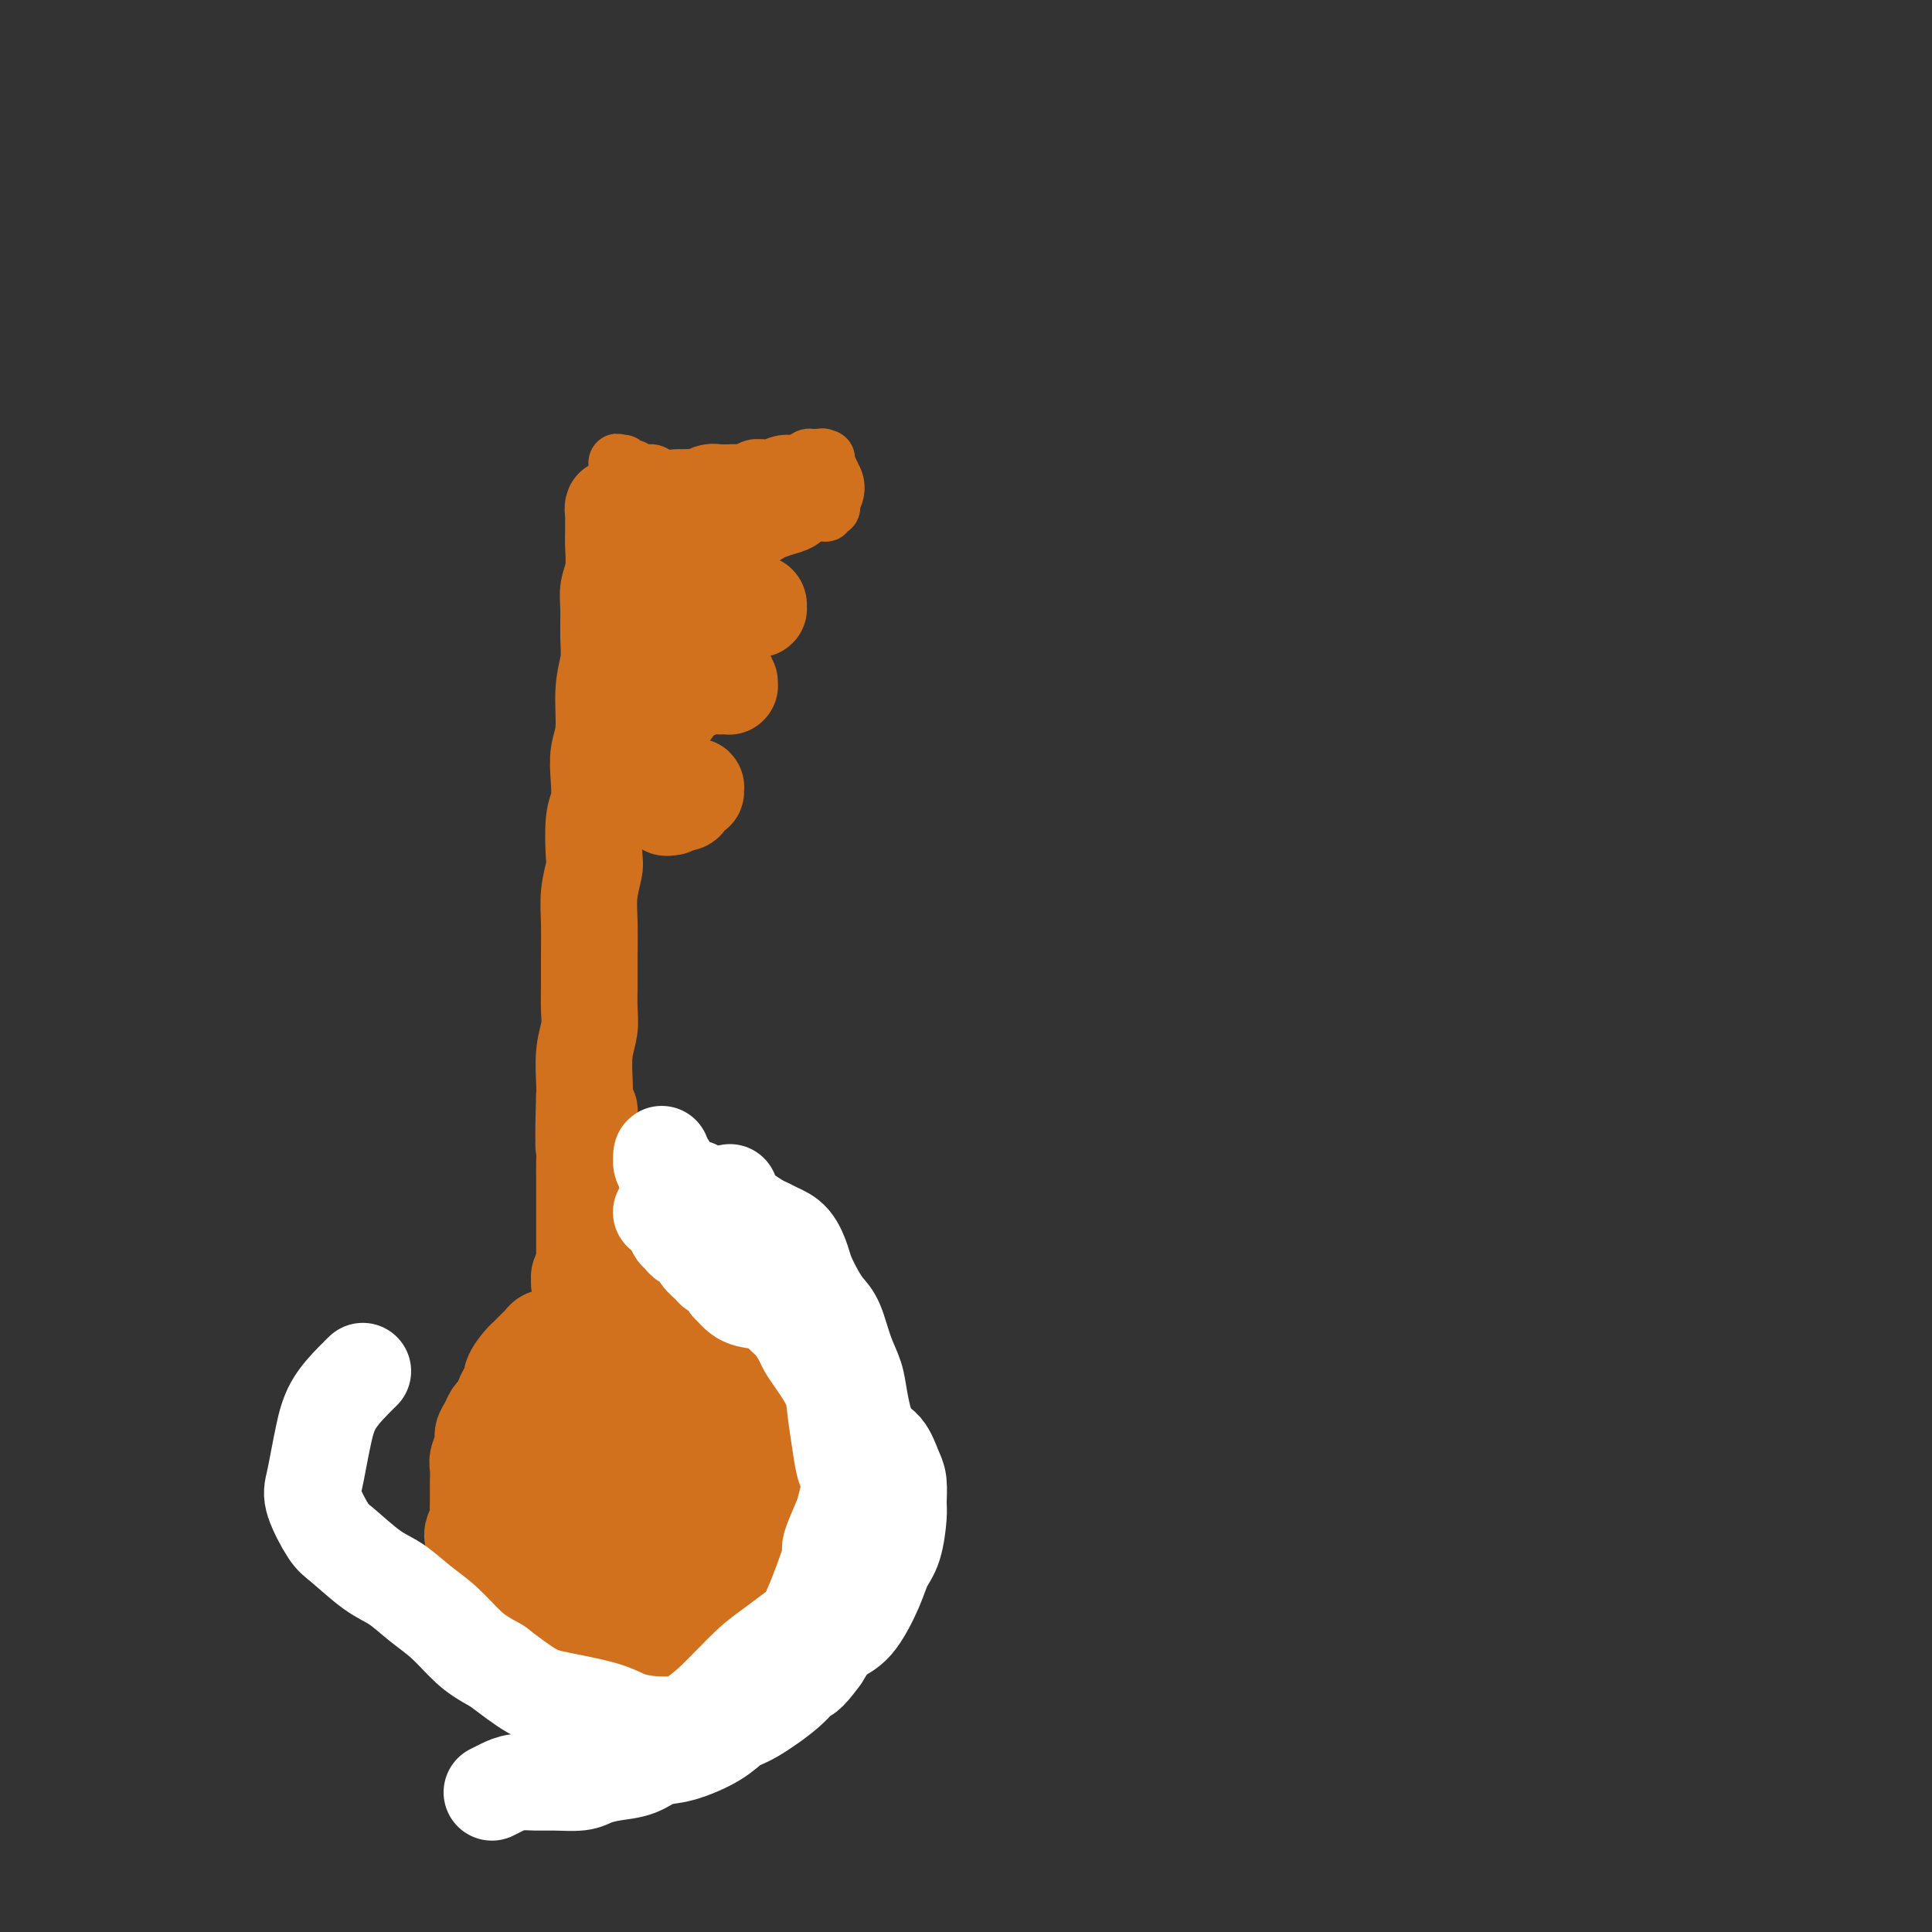 <svg viewBox='0 0 400 400' version='1.1' xmlns='http://www.w3.org/2000/svg' xmlns:xlink='http://www.w3.org/1999/xlink'><rect x="0" y="0" width="400" height="400" fill="#333333" stroke="none"/><g fill='none' stroke='#D2711D' stroke-width='20' stroke-linecap='round' stroke-linejoin='round'><path d='M128,112c-0.030,-0.133 -0.061,-0.265 0,-1c0.061,-0.735 0.212,-2.072 0,-3c-0.212,-0.928 -0.789,-1.447 -1,-2c-0.211,-0.553 -0.055,-1.142 0,-1c0.055,0.142 0.011,1.013 0,2c-0.011,0.987 0.011,2.089 0,3c-0.011,0.911 -0.056,1.632 0,3c0.056,1.368 0.212,3.383 0,5c-0.212,1.617 -0.793,2.838 -1,4c-0.207,1.162 -0.040,2.267 0,4c0.040,1.733 -0.045,4.094 0,6c0.045,1.906 0.222,3.359 0,5c-0.222,1.641 -0.843,3.472 -1,6c-0.157,2.528 0.150,5.754 0,8c-0.150,2.246 -0.759,3.512 -1,5c-0.241,1.488 -0.116,3.197 0,5c0.116,1.803 0.224,3.699 0,5c-0.224,1.301 -0.778,2.008 -1,4c-0.222,1.992 -0.112,5.269 0,7c0.112,1.731 0.226,1.914 0,3c-0.226,1.086 -0.793,3.073 -1,5c-0.207,1.927 -0.054,3.792 0,6c0.054,2.208 0.011,4.759 0,7c-0.011,2.241 0.011,4.172 0,6c-0.011,1.828 -0.055,3.553 0,5c0.055,1.447 0.211,2.615 0,4c-0.211,1.385 -0.788,2.988 -1,5c-0.212,2.012 -0.061,4.432 0,6c0.061,1.568 0.030,2.284 0,3'/><path d='M121,227c-0.641,19.575 0.756,7.513 1,4c0.244,-3.513 -0.667,1.522 -1,4c-0.333,2.478 -0.089,2.398 0,3c0.089,0.602 0.024,1.887 0,3c-0.024,1.113 -0.006,2.056 0,3c0.006,0.944 0.002,1.890 0,3c-0.002,1.110 -0.000,2.385 0,3c0.000,0.615 0.000,0.570 0,1c-0.000,0.430 0.000,1.333 0,2c-0.000,0.667 -0.000,1.096 0,2c0.000,0.904 0.001,2.283 0,3c-0.001,0.717 -0.004,0.773 0,1c0.004,0.227 0.015,0.624 0,1c-0.015,0.376 -0.058,0.729 0,1c0.058,0.271 0.215,0.458 0,1c-0.215,0.542 -0.804,1.440 -1,2c-0.196,0.560 0.000,0.784 0,1c-0.000,0.216 -0.196,0.425 0,1c0.196,0.575 0.785,1.516 1,2c0.215,0.484 0.057,0.512 0,1c-0.057,0.488 -0.014,1.437 0,2c0.014,0.563 -0.000,0.739 0,1c0.000,0.261 0.015,0.606 0,1c-0.015,0.394 -0.059,0.838 0,1c0.059,0.162 0.222,0.044 0,0c-0.222,-0.044 -0.829,-0.012 -1,0c-0.171,0.012 0.094,0.003 0,0c-0.094,-0.003 -0.547,-0.002 -1,0'/><path d='M119,274c-0.550,7.494 -0.926,2.730 -1,1c-0.074,-1.730 0.153,-0.425 0,0c-0.153,0.425 -0.685,-0.031 -1,0c-0.315,0.031 -0.413,0.547 -1,1c-0.587,0.453 -1.663,0.842 -2,1c-0.337,0.158 0.064,0.084 0,0c-0.064,-0.084 -0.595,-0.177 -1,0c-0.405,0.177 -0.685,0.623 -1,1c-0.315,0.377 -0.667,0.685 -1,1c-0.333,0.315 -0.649,0.638 -1,1c-0.351,0.362 -0.738,0.765 -1,1c-0.262,0.235 -0.399,0.303 -1,1c-0.601,0.697 -1.667,2.022 -2,3c-0.333,0.978 0.065,1.609 0,2c-0.065,0.391 -0.595,0.541 -1,1c-0.405,0.459 -0.687,1.225 -1,2c-0.313,0.775 -0.657,1.557 -1,2c-0.343,0.443 -0.684,0.545 -1,1c-0.316,0.455 -0.606,1.261 -1,2c-0.394,0.739 -0.890,1.410 -1,2c-0.110,0.590 0.167,1.098 0,2c-0.167,0.902 -0.777,2.199 -1,3c-0.223,0.801 -0.060,1.107 0,2c0.060,0.893 0.017,2.375 0,3c-0.017,0.625 -0.008,0.394 0,1c0.008,0.606 0.016,2.048 0,3c-0.016,0.952 -0.054,1.415 0,2c0.054,0.585 0.200,1.291 0,2c-0.200,0.709 -0.746,1.422 -1,2c-0.254,0.578 -0.215,1.022 0,2c0.215,0.978 0.608,2.489 1,4'/><path d='M99,323c-0.048,4.771 0.831,2.699 1,2c0.169,-0.699 -0.373,-0.027 0,1c0.373,1.027 1.662,2.407 2,3c0.338,0.593 -0.274,0.397 0,1c0.274,0.603 1.436,2.003 2,3c0.564,0.997 0.532,1.590 1,2c0.468,0.410 1.438,0.635 2,1c0.562,0.365 0.718,0.868 1,1c0.282,0.132 0.689,-0.106 1,0c0.311,0.106 0.524,0.558 1,1c0.476,0.442 1.215,0.874 2,1c0.785,0.126 1.615,-0.054 2,0c0.385,0.054 0.324,0.340 1,1c0.676,0.660 2.088,1.692 3,2c0.912,0.308 1.322,-0.109 2,0c0.678,0.109 1.622,0.746 2,1c0.378,0.254 0.189,0.127 0,0'/><path d='M124,344c0.506,-0.112 1.012,-0.223 1,0c-0.012,0.223 -0.544,0.782 0,1c0.544,0.218 2.162,0.096 3,0c0.838,-0.096 0.896,-0.165 1,0c0.104,0.165 0.254,0.565 1,1c0.746,0.435 2.087,0.906 3,1c0.913,0.094 1.398,-0.189 2,0c0.602,0.189 1.320,0.851 2,1c0.680,0.149 1.322,-0.213 2,0c0.678,0.213 1.392,1.001 2,1c0.608,-0.001 1.111,-0.792 2,-1c0.889,-0.208 2.166,0.167 3,0c0.834,-0.167 1.226,-0.875 2,-1c0.774,-0.125 1.932,0.332 3,0c1.068,-0.332 2.047,-1.455 3,-2c0.953,-0.545 1.881,-0.512 3,-1c1.119,-0.488 2.431,-1.495 3,-2c0.569,-0.505 0.397,-0.507 1,-1c0.603,-0.493 1.983,-1.476 3,-2c1.017,-0.524 1.672,-0.590 2,-1c0.328,-0.410 0.329,-1.166 1,-2c0.671,-0.834 2.011,-1.747 3,-3c0.989,-1.253 1.628,-2.848 2,-4c0.372,-1.152 0.478,-1.863 1,-3c0.522,-1.137 1.460,-2.700 2,-4c0.540,-1.300 0.681,-2.336 1,-3c0.319,-0.664 0.814,-0.956 1,-2c0.186,-1.044 0.061,-2.841 0,-4c-0.061,-1.159 -0.058,-1.682 0,-3c0.058,-1.318 0.169,-3.432 0,-5c-0.169,-1.568 -0.620,-2.591 -1,-4c-0.380,-1.409 -0.690,-3.205 -1,-5'/><path d='M175,296c-0.350,-4.065 -0.727,-2.727 -1,-3c-0.273,-0.273 -0.444,-2.156 -1,-4c-0.556,-1.844 -1.499,-3.649 -2,-5c-0.501,-1.351 -0.561,-2.250 -1,-3c-0.439,-0.750 -1.259,-1.352 -2,-2c-0.741,-0.648 -1.405,-1.342 -2,-2c-0.595,-0.658 -1.123,-1.279 -2,-2c-0.877,-0.721 -2.104,-1.542 -3,-2c-0.896,-0.458 -1.461,-0.554 -2,-1c-0.539,-0.446 -1.050,-1.244 -2,-2c-0.950,-0.756 -2.337,-1.471 -3,-2c-0.663,-0.529 -0.600,-0.873 -1,-1c-0.400,-0.127 -1.262,-0.038 -2,0c-0.738,0.038 -1.353,0.023 -2,0c-0.647,-0.023 -1.327,-0.056 -2,0c-0.673,0.056 -1.339,0.201 -2,0c-0.661,-0.201 -1.318,-0.747 -2,-1c-0.682,-0.253 -1.390,-0.211 -2,0c-0.610,0.211 -1.122,0.592 -2,1c-0.878,0.408 -2.121,0.844 -3,1c-0.879,0.156 -1.395,0.031 -2,0c-0.605,-0.031 -1.299,0.033 -2,0c-0.701,-0.033 -1.409,-0.164 -2,0c-0.591,0.164 -1.064,0.624 -2,1c-0.936,0.376 -2.334,0.667 -3,1c-0.666,0.333 -0.598,0.708 -1,1c-0.402,0.292 -1.273,0.501 -2,1c-0.727,0.499 -1.308,1.288 -2,2c-0.692,0.712 -1.494,1.345 -2,2c-0.506,0.655 -0.716,1.330 -1,2c-0.284,0.670 -0.642,1.335 -1,2'/><path d='M116,280c-1.510,2.066 -0.786,2.230 -1,3c-0.214,0.770 -1.368,2.146 -2,3c-0.632,0.854 -0.744,1.188 -1,2c-0.256,0.812 -0.656,2.104 -1,3c-0.344,0.896 -0.632,1.396 -1,2c-0.368,0.604 -0.817,1.312 -1,2c-0.183,0.688 -0.101,1.357 0,2c0.101,0.643 0.222,1.259 0,2c-0.222,0.741 -0.788,1.606 -1,2c-0.212,0.394 -0.071,0.318 0,1c0.071,0.682 0.070,2.121 0,3c-0.070,0.879 -0.211,1.198 0,2c0.211,0.802 0.775,2.086 1,3c0.225,0.914 0.113,1.457 0,2'/><path d='M107,311c1.200,2.133 2.400,4.267 3,6c0.600,1.733 0.600,3.067 0,2c-0.600,-1.067 -1.800,-4.533 -3,-8'/></g>
<g fill='none' stroke='#D2711D' stroke-width='28' stroke-linecap='round' stroke-linejoin='round'><path d='M118,300c0.113,-0.310 0.226,-0.619 0,-1c-0.226,-0.381 -0.792,-0.833 -1,-1c-0.208,-0.167 -0.060,-0.048 0,0c0.060,0.048 0.030,0.024 0,0'/><path d='M116,297c0.103,0.004 0.206,0.008 0,0c-0.206,-0.008 -0.719,-0.028 -1,0c-0.281,0.028 -0.328,0.105 0,2c0.328,1.895 1.031,5.607 2,9c0.969,3.393 2.204,6.467 3,9c0.796,2.533 1.154,4.524 2,6c0.846,1.476 2.178,2.435 3,3c0.822,0.565 1.132,0.734 2,0c0.868,-0.734 2.294,-2.372 3,-4c0.706,-1.628 0.692,-3.244 1,-5c0.308,-1.756 0.939,-3.650 1,-7c0.061,-3.350 -0.448,-8.155 -1,-11c-0.552,-2.845 -1.146,-3.730 -2,-5c-0.854,-1.270 -1.967,-2.926 -3,-4c-1.033,-1.074 -1.984,-1.566 -3,-2c-1.016,-0.434 -2.096,-0.808 -3,-1c-0.904,-0.192 -1.630,-0.201 -2,2c-0.370,2.201 -0.383,6.613 0,10c0.383,3.387 1.160,5.750 2,9c0.840,3.250 1.741,7.388 3,12c1.259,4.612 2.877,9.700 4,12c1.123,2.300 1.752,1.814 3,1c1.248,-0.814 3.114,-1.957 4,-4c0.886,-2.043 0.792,-4.988 1,-8c0.208,-3.012 0.716,-6.093 1,-10c0.284,-3.907 0.342,-8.640 0,-12c-0.342,-3.360 -1.086,-5.348 -2,-7c-0.914,-1.652 -1.998,-2.969 -3,-4c-1.002,-1.031 -1.924,-1.778 -3,-2c-1.076,-0.222 -2.308,0.079 -3,1c-0.692,0.921 -0.846,2.460 -1,4'/><path d='M124,291c-0.073,1.862 0.245,4.518 1,8c0.755,3.482 1.948,7.791 3,12c1.052,4.209 1.962,8.320 4,12c2.038,3.680 5.202,6.930 7,8c1.798,1.070 2.230,-0.039 3,-1c0.770,-0.961 1.878,-1.775 3,-5c1.122,-3.225 2.257,-8.860 3,-13c0.743,-4.140 1.092,-6.785 1,-10c-0.092,-3.215 -0.627,-6.999 -1,-10c-0.373,-3.001 -0.586,-5.217 -1,-7c-0.414,-1.783 -1.030,-3.132 -2,-4c-0.970,-0.868 -2.294,-1.256 -3,-1c-0.706,0.256 -0.793,1.157 -1,2c-0.207,0.843 -0.533,1.630 0,6c0.533,4.370 1.924,12.325 3,17c1.076,4.675 1.837,6.072 3,8c1.163,1.928 2.728,4.388 4,6c1.272,1.612 2.250,2.375 3,3c0.750,0.625 1.272,1.110 2,1c0.728,-0.110 1.662,-0.815 2,-4c0.338,-3.185 0.080,-8.850 0,-13c-0.080,-4.150 0.016,-6.785 0,-10c-0.016,-3.215 -0.145,-7.011 -1,-10c-0.855,-2.989 -2.435,-5.171 -3,-6c-0.565,-0.829 -0.114,-0.304 0,0c0.114,0.304 -0.108,0.389 0,1c0.108,0.611 0.545,1.749 1,3c0.455,1.251 0.926,2.614 2,5c1.074,2.386 2.751,5.796 4,8c1.249,2.204 2.071,3.201 3,5c0.929,1.799 1.964,4.399 3,7'/><path d='M167,309c2.050,6.457 0.676,8.099 0,10c-0.676,1.901 -0.654,4.062 -1,6c-0.346,1.938 -1.059,3.654 -2,5c-0.941,1.346 -2.108,2.322 -3,3c-0.892,0.678 -1.507,1.058 -2,1c-0.493,-0.058 -0.863,-0.554 -1,-1c-0.137,-0.446 -0.039,-0.842 0,-1c0.039,-0.158 0.020,-0.079 0,0'/></g>
<g fill='none' stroke='#D2711D' stroke-width='12' stroke-linecap='round' stroke-linejoin='round'><path d='M129,96c-0.438,0.527 -0.875,1.054 -1,1c-0.125,-0.054 0.063,-0.690 0,-1c-0.063,-0.310 -0.379,-0.294 0,0c0.379,0.294 1.451,0.867 2,1c0.549,0.133 0.575,-0.175 1,0c0.425,0.175 1.250,0.831 2,1c0.750,0.169 1.423,-0.151 2,0c0.577,0.151 1.056,0.774 2,1c0.944,0.226 2.354,0.057 3,0c0.646,-0.057 0.529,-0.001 1,0c0.471,0.001 1.531,-0.052 2,0c0.469,0.052 0.348,0.210 1,0c0.652,-0.210 2.075,-0.787 3,-1c0.925,-0.213 1.350,-0.061 2,0c0.650,0.061 1.526,0.030 2,0c0.474,-0.030 0.546,-0.061 1,0c0.454,0.061 1.292,0.212 2,0c0.708,-0.212 1.288,-0.789 2,-1c0.712,-0.211 1.557,-0.057 2,0c0.443,0.057 0.485,0.017 1,0c0.515,-0.017 1.504,-0.012 2,0c0.496,0.012 0.500,0.031 1,0c0.500,-0.031 1.495,-0.111 2,0c0.505,0.111 0.521,0.415 1,0c0.479,-0.415 1.423,-1.547 2,-2c0.577,-0.453 0.789,-0.226 1,0'/><path d='M168,95c4.050,-0.619 1.674,-0.166 1,0c-0.674,0.166 0.354,0.047 1,0c0.646,-0.047 0.909,-0.020 1,0c0.091,0.020 0.010,0.033 0,0c-0.010,-0.033 0.050,-0.111 0,0c-0.050,0.111 -0.209,0.411 0,1c0.209,0.589 0.788,1.468 1,2c0.212,0.532 0.057,0.716 0,1c-0.057,0.284 -0.015,0.666 0,1c0.015,0.334 0.004,0.619 0,1c-0.004,0.381 -0.000,0.858 0,1c0.000,0.142 -0.004,-0.049 0,0c0.004,0.049 0.015,0.340 0,1c-0.015,0.660 -0.056,1.691 0,2c0.056,0.309 0.209,-0.102 0,0c-0.209,0.102 -0.779,0.717 -1,1c-0.221,0.283 -0.091,0.235 0,0c0.091,-0.235 0.143,-0.656 0,-1c-0.143,-0.344 -0.483,-0.610 -1,-1c-0.517,-0.390 -1.213,-0.904 -2,-1c-0.787,-0.096 -1.667,0.226 -2,0c-0.333,-0.226 -0.120,-0.999 -1,-1c-0.880,-0.001 -2.852,0.769 -4,1c-1.148,0.231 -1.471,-0.077 -2,0c-0.529,0.077 -1.265,0.538 -2,1'/><path d='M157,104c-1.548,0.256 -1.417,-0.103 -2,0c-0.583,0.103 -1.879,0.669 -3,1c-1.121,0.331 -2.065,0.429 -3,1c-0.935,0.571 -1.859,1.617 -2,2c-0.141,0.383 0.500,0.103 1,0c0.500,-0.103 0.857,-0.029 1,0c0.143,0.029 0.071,0.015 0,0'/></g>
<g fill='none' stroke='#D2711D' stroke-width='20' stroke-linecap='round' stroke-linejoin='round'><path d='M138,105c-0.847,0.113 -1.695,0.227 -2,0c-0.305,-0.227 -0.068,-0.793 0,-1c0.068,-0.207 -0.033,-0.055 0,0c0.033,0.055 0.200,0.012 1,0c0.800,-0.012 2.232,0.007 3,0c0.768,-0.007 0.872,-0.040 1,0c0.128,0.040 0.278,0.154 1,0c0.722,-0.154 2.014,-0.578 3,-1c0.986,-0.422 1.667,-0.844 2,-1c0.333,-0.156 0.318,-0.046 1,0c0.682,0.046 2.059,0.028 3,0c0.941,-0.028 1.444,-0.065 2,0c0.556,0.065 1.165,0.231 2,0c0.835,-0.231 1.897,-0.861 3,-1c1.103,-0.139 2.247,0.211 3,0c0.753,-0.211 1.115,-0.985 2,-1c0.885,-0.015 2.295,0.728 3,1c0.705,0.272 0.707,0.073 1,0c0.293,-0.073 0.878,-0.019 1,0c0.122,0.019 -0.219,0.004 0,0c0.219,-0.004 0.998,0.003 1,0c0.002,-0.003 -0.773,-0.015 -1,0c-0.227,0.015 0.094,0.055 0,0c-0.094,-0.055 -0.602,-0.207 -1,0c-0.398,0.207 -0.685,0.773 -1,1c-0.315,0.227 -0.657,0.113 -1,0'/><path d='M165,102c-0.766,0.560 -0.680,1.460 -1,2c-0.320,0.540 -1.045,0.719 -2,1c-0.955,0.281 -2.140,0.664 -3,1c-0.860,0.336 -1.395,0.626 -2,1c-0.605,0.374 -1.280,0.831 -2,1c-0.720,0.169 -1.486,0.048 -2,0c-0.514,-0.048 -0.775,-0.023 -1,0c-0.225,0.023 -0.414,0.045 -1,0c-0.586,-0.045 -1.571,-0.156 -2,0c-0.429,0.156 -0.304,0.581 -1,1c-0.696,0.419 -2.214,0.833 -3,1c-0.786,0.167 -0.840,0.086 -1,0c-0.160,-0.086 -0.428,-0.178 -1,0c-0.572,0.178 -1.450,0.625 -2,1c-0.550,0.375 -0.773,0.679 -1,1c-0.227,0.321 -0.457,0.660 -1,1c-0.543,0.340 -1.397,0.681 -2,1c-0.603,0.319 -0.954,0.614 -1,1c-0.046,0.386 0.213,0.861 0,1c-0.213,0.139 -0.898,-0.060 -1,0c-0.102,0.060 0.379,0.379 0,1c-0.379,0.621 -1.619,1.543 -2,2c-0.381,0.457 0.097,0.447 0,1c-0.097,0.553 -0.769,1.668 -1,2c-0.231,0.332 -0.020,-0.121 0,0c0.020,0.121 -0.150,0.814 0,1c0.150,0.186 0.620,-0.135 1,0c0.380,0.135 0.669,0.727 1,1c0.331,0.273 0.705,0.227 1,0c0.295,-0.227 0.513,-0.636 1,-1c0.487,-0.364 1.244,-0.682 2,-1'/><path d='M138,122c1.030,-0.228 0.605,-0.797 1,-1c0.395,-0.203 1.612,-0.041 2,0c0.388,0.041 -0.051,-0.039 0,0c0.051,0.039 0.591,0.196 1,0c0.409,-0.196 0.687,-0.746 1,-1c0.313,-0.254 0.662,-0.211 1,0c0.338,0.211 0.664,0.591 1,1c0.336,0.409 0.680,0.846 1,1c0.320,0.154 0.614,0.026 1,0c0.386,-0.026 0.863,0.049 1,0c0.137,-0.049 -0.064,-0.222 0,0c0.064,0.222 0.395,0.839 1,1c0.605,0.161 1.483,-0.135 2,0c0.517,0.135 0.673,0.701 1,1c0.327,0.299 0.824,0.331 1,0c0.176,-0.331 0.032,-1.026 0,-1c-0.032,0.026 0.048,0.774 0,1c-0.048,0.226 -0.224,-0.069 0,0c0.224,0.069 0.847,0.502 1,1c0.153,0.498 -0.166,1.061 0,1c0.166,-0.061 0.815,-0.745 1,-1c0.185,-0.255 -0.094,-0.083 0,0c0.094,0.083 0.561,0.075 1,0c0.439,-0.075 0.850,-0.216 1,0c0.150,0.216 0.037,0.790 0,1c-0.037,0.210 0.000,0.056 0,0c-0.000,-0.056 -0.039,-0.015 0,0c0.039,0.015 0.154,0.004 0,0c-0.154,-0.004 -0.577,-0.002 -1,0'/><path d='M156,126c1.499,0.719 -0.754,-0.483 -2,-1c-1.246,-0.517 -1.485,-0.350 -2,0c-0.515,0.350 -1.306,0.881 -2,1c-0.694,0.119 -1.290,-0.176 -2,0c-0.710,0.176 -1.534,0.821 -2,1c-0.466,0.179 -0.573,-0.109 -1,0c-0.427,0.109 -1.175,0.617 -2,1c-0.825,0.383 -1.726,0.643 -2,1c-0.274,0.357 0.081,0.813 0,1c-0.081,0.187 -0.596,0.107 -1,0c-0.404,-0.107 -0.696,-0.240 -1,0c-0.304,0.240 -0.621,0.852 -1,1c-0.379,0.148 -0.819,-0.169 -1,0c-0.181,0.169 -0.101,0.823 0,1c0.101,0.177 0.223,-0.122 0,0c-0.223,0.122 -0.793,0.664 -1,1c-0.207,0.336 -0.052,0.467 0,1c0.052,0.533 -0.000,1.467 0,2c0.000,0.533 0.053,0.664 0,1c-0.053,0.336 -0.211,0.877 0,1c0.211,0.123 0.792,-0.174 1,0c0.208,0.174 0.045,0.817 0,1c-0.045,0.183 0.029,-0.095 0,0c-0.029,0.095 -0.163,0.562 0,1c0.163,0.438 0.621,0.846 1,1c0.379,0.154 0.680,0.055 1,0c0.320,-0.055 0.660,-0.067 1,0c0.340,0.067 0.679,0.214 1,0c0.321,-0.214 0.625,-0.788 1,-1c0.375,-0.212 0.821,-0.060 1,0c0.179,0.060 0.089,0.030 0,0'/><path d='M143,140c1.107,0.134 0.874,-0.032 1,0c0.126,0.032 0.612,0.260 1,0c0.388,-0.260 0.678,-1.008 1,-1c0.322,0.008 0.678,0.773 1,1c0.322,0.227 0.612,-0.083 1,0c0.388,0.083 0.875,0.558 1,1c0.125,0.442 -0.110,0.852 0,1c0.110,0.148 0.566,0.036 1,0c0.434,-0.036 0.846,0.005 1,0c0.154,-0.005 0.048,-0.055 0,0c-0.048,0.055 -0.039,0.215 0,0c0.039,-0.215 0.109,-0.805 0,-1c-0.109,-0.195 -0.396,0.004 -1,0c-0.604,-0.004 -1.525,-0.211 -2,0c-0.475,0.211 -0.505,0.841 -1,1c-0.495,0.159 -1.456,-0.154 -2,0c-0.544,0.154 -0.671,0.776 -1,1c-0.329,0.224 -0.862,0.049 -1,0c-0.138,-0.049 0.118,0.028 0,0c-0.118,-0.028 -0.609,-0.162 -1,0c-0.391,0.162 -0.682,0.621 -1,1c-0.318,0.379 -0.662,0.680 -1,1c-0.338,0.320 -0.669,0.660 -1,1'/><path d='M139,146c-1.559,0.995 -0.455,0.984 0,1c0.455,0.016 0.262,0.060 0,0c-0.262,-0.060 -0.591,-0.223 -1,0c-0.409,0.223 -0.897,0.833 -1,1c-0.103,0.167 0.179,-0.109 0,0c-0.179,0.109 -0.818,0.602 -1,1c-0.182,0.398 0.095,0.702 0,1c-0.095,0.298 -0.560,0.590 -1,1c-0.440,0.410 -0.854,0.937 -1,1c-0.146,0.063 -0.025,-0.338 0,0c0.025,0.338 -0.046,1.414 0,2c0.046,0.586 0.208,0.683 0,1c-0.208,0.317 -0.788,0.855 -1,1c-0.212,0.145 -0.057,-0.102 0,0c0.057,0.102 0.015,0.552 0,1c-0.015,0.448 -0.004,0.895 0,1c0.004,0.105 0.001,-0.131 0,0c-0.001,0.131 -0.001,0.628 0,1c0.001,0.372 0.003,0.621 0,1c-0.003,0.379 -0.011,0.890 0,1c0.011,0.110 0.040,-0.182 0,0c-0.040,0.182 -0.150,0.837 0,1c0.150,0.163 0.561,-0.167 1,0c0.439,0.167 0.906,0.829 1,1c0.094,0.171 -0.186,-0.150 0,0c0.186,0.150 0.837,0.772 1,1c0.163,0.228 -0.164,0.061 0,0c0.164,-0.061 0.817,-0.016 1,0c0.183,0.016 -0.105,0.004 0,0c0.105,-0.004 0.601,-0.001 1,0c0.399,0.001 0.699,0.001 1,0'/><path d='M139,164c0.864,1.083 0.025,0.290 0,0c-0.025,-0.290 0.763,-0.077 1,0c0.237,0.077 -0.076,0.017 0,0c0.076,-0.017 0.543,0.010 1,0c0.457,-0.010 0.906,-0.055 1,0c0.094,0.055 -0.167,0.211 0,0c0.167,-0.211 0.763,-0.790 1,-1c0.237,-0.210 0.117,-0.052 0,0c-0.117,0.052 -0.231,-0.002 0,0c0.231,0.002 0.805,0.061 1,0c0.195,-0.061 0.010,-0.241 0,0c-0.010,0.241 0.156,0.902 0,1c-0.156,0.098 -0.634,-0.366 -1,0c-0.366,0.366 -0.619,1.561 -1,2c-0.381,0.439 -0.891,0.121 -1,0c-0.109,-0.121 0.182,-0.047 0,0c-0.182,0.047 -0.836,0.065 -1,0c-0.164,-0.065 0.162,-0.213 0,0c-0.162,0.213 -0.813,0.788 -1,1c-0.187,0.212 0.089,0.061 0,0c-0.089,-0.061 -0.545,-0.030 -1,0'/><path d='M138,167c-0.392,0.448 0.627,0.069 1,0c0.373,-0.069 0.100,0.174 0,0c-0.100,-0.174 -0.029,-0.764 0,-1c0.029,-0.236 0.014,-0.118 0,0'/></g>
<g fill='none' stroke='#FFFFFF' stroke-width='20' stroke-linecap='round' stroke-linejoin='round'><path d='M151,247c0.107,-0.112 0.214,-0.223 0,0c-0.214,0.223 -0.747,0.781 -1,1c-0.253,0.219 -0.224,0.099 0,0c0.224,-0.099 0.644,-0.178 1,0c0.356,0.178 0.648,0.611 1,1c0.352,0.389 0.765,0.734 1,1c0.235,0.266 0.293,0.454 1,1c0.707,0.546 2.063,1.452 3,2c0.937,0.548 1.455,0.740 2,1c0.545,0.260 1.119,0.590 2,1c0.881,0.410 2.070,0.900 3,2c0.930,1.100 1.600,2.809 2,4c0.400,1.191 0.530,1.865 1,3c0.470,1.135 1.282,2.733 2,4c0.718,1.267 1.344,2.205 2,3c0.656,0.795 1.344,1.449 2,3c0.656,1.551 1.282,3.999 2,6c0.718,2.001 1.530,3.554 2,5c0.470,1.446 0.599,2.784 1,5c0.401,2.216 1.074,5.311 2,7c0.926,1.689 2.105,1.971 3,3c0.895,1.029 1.506,2.803 2,4c0.494,1.197 0.872,1.817 1,3c0.128,1.183 0.005,2.928 0,4c-0.005,1.072 0.106,1.470 0,3c-0.106,1.530 -0.430,4.190 -1,6c-0.570,1.810 -1.388,2.770 -2,4c-0.612,1.230 -1.020,2.732 -2,5c-0.980,2.268 -2.533,5.303 -4,7c-1.467,1.697 -2.848,2.056 -4,3c-1.152,0.944 -2.076,2.472 -3,4'/><path d='M170,343c-3.144,4.357 -3.503,3.750 -4,4c-0.497,0.250 -1.132,1.356 -3,3c-1.868,1.644 -4.968,3.826 -7,5c-2.032,1.174 -2.997,1.341 -4,2c-1.003,0.659 -2.046,1.812 -4,3c-1.954,1.188 -4.820,2.412 -7,3c-2.180,0.588 -3.673,0.540 -5,1c-1.327,0.460 -2.487,1.430 -4,2c-1.513,0.570 -3.380,0.741 -5,1c-1.620,0.259 -2.993,0.604 -4,1c-1.007,0.396 -1.648,0.841 -3,1c-1.352,0.159 -3.413,0.032 -5,0c-1.587,-0.032 -2.699,0.030 -4,0c-1.301,-0.030 -2.792,-0.152 -4,0c-1.208,0.152 -2.133,0.579 -3,1c-0.867,0.421 -1.676,0.834 -2,1c-0.324,0.166 -0.162,0.083 0,0'/><path d='M144,246c-0.878,0.847 -1.756,1.695 -2,2c-0.244,0.305 0.146,0.068 0,0c-0.146,-0.068 -0.828,0.033 -1,0c-0.172,-0.033 0.165,-0.201 0,0c-0.165,0.201 -0.833,0.771 -1,1c-0.167,0.229 0.166,0.118 0,0c-0.166,-0.118 -0.833,-0.242 -1,0c-0.167,0.242 0.166,0.849 0,1c-0.166,0.151 -0.830,-0.156 -1,0c-0.170,0.156 0.153,0.774 0,1c-0.153,0.226 -0.781,0.061 -1,0c-0.219,-0.061 -0.030,-0.016 0,0c0.030,0.016 -0.098,0.005 0,0c0.098,-0.005 0.421,-0.002 1,0c0.579,0.002 1.413,0.004 2,0c0.587,-0.004 0.928,-0.015 1,0c0.072,0.015 -0.125,0.056 0,0c0.125,-0.056 0.573,-0.208 1,0c0.427,0.208 0.832,0.778 1,1c0.168,0.222 0.097,0.098 0,0c-0.097,-0.098 -0.222,-0.171 0,0c0.222,0.171 0.791,0.584 1,1c0.209,0.416 0.060,0.833 0,1c-0.060,0.167 -0.030,0.083 0,0'/><path d='M144,254c1.050,0.490 0.173,0.216 0,0c-0.173,-0.216 0.356,-0.374 0,-1c-0.356,-0.626 -1.597,-1.720 -2,-2c-0.403,-0.280 0.033,0.252 0,0c-0.033,-0.252 -0.533,-1.290 -1,-2c-0.467,-0.710 -0.899,-1.093 -1,-2c-0.101,-0.907 0.131,-2.340 0,-3c-0.131,-0.660 -0.625,-0.548 -1,-1c-0.375,-0.452 -0.632,-1.468 -1,-2c-0.368,-0.532 -0.846,-0.581 -1,-1c-0.154,-0.419 0.015,-1.208 0,-1c-0.015,0.208 -0.215,1.414 0,2c0.215,0.586 0.846,0.551 1,1c0.154,0.449 -0.169,1.381 0,2c0.169,0.619 0.829,0.925 1,2c0.171,1.075 -0.147,2.918 0,4c0.147,1.082 0.759,1.403 1,2c0.241,0.597 0.110,1.469 0,2c-0.110,0.531 -0.199,0.723 0,1c0.199,0.277 0.687,0.641 1,1c0.313,0.359 0.450,0.712 1,1c0.550,0.288 1.513,0.510 2,1c0.487,0.490 0.498,1.247 1,2c0.502,0.753 1.495,1.501 2,2c0.505,0.499 0.520,0.750 1,1c0.480,0.250 1.423,0.500 2,1c0.577,0.500 0.789,1.250 1,2'/><path d='M151,266c2.108,2.258 1.877,1.902 2,2c0.123,0.098 0.600,0.649 2,1c1.400,0.351 3.722,0.502 5,1c1.278,0.498 1.510,1.342 2,2c0.490,0.658 1.238,1.130 2,2c0.762,0.870 1.538,2.137 2,3c0.462,0.863 0.610,1.321 1,2c0.390,0.679 1.021,1.579 2,3c0.979,1.421 2.305,3.365 3,5c0.695,1.635 0.757,2.963 1,5c0.243,2.037 0.666,4.783 1,7c0.334,2.217 0.579,3.904 1,5c0.421,1.096 1.018,1.599 1,3c-0.018,1.401 -0.651,3.698 -1,5c-0.349,1.302 -0.414,1.609 -1,3c-0.586,1.391 -1.692,3.866 -2,5c-0.308,1.134 0.183,0.925 0,2c-0.183,1.075 -1.039,3.432 -2,6c-0.961,2.568 -2.027,5.348 -3,7c-0.973,1.652 -1.853,2.176 -3,3c-1.147,0.824 -2.560,1.947 -4,3c-1.440,1.053 -2.908,2.034 -5,4c-2.092,1.966 -4.807,4.917 -7,7c-2.193,2.083 -3.863,3.299 -5,4c-1.137,0.701 -1.742,0.889 -3,1c-1.258,0.111 -3.170,0.145 -5,0c-1.830,-0.145 -3.579,-0.470 -5,-1c-1.421,-0.530 -2.515,-1.266 -5,-2c-2.485,-0.734 -6.361,-1.467 -9,-2c-2.639,-0.533 -4.040,-0.867 -6,-2c-1.960,-1.133 -4.480,-3.067 -7,-5'/><path d='M103,345c-3.130,-1.735 -4.456,-2.573 -6,-4c-1.544,-1.427 -3.306,-3.443 -5,-5c-1.694,-1.557 -3.320,-2.654 -5,-4c-1.680,-1.346 -3.414,-2.941 -5,-4c-1.586,-1.059 -3.025,-1.583 -5,-3c-1.975,-1.417 -4.488,-3.725 -6,-5c-1.512,-1.275 -2.024,-1.515 -3,-3c-0.976,-1.485 -2.415,-4.216 -3,-6c-0.585,-1.784 -0.315,-2.621 0,-4c0.315,-1.379 0.677,-3.302 1,-5c0.323,-1.698 0.609,-3.173 1,-5c0.391,-1.827 0.888,-4.005 2,-6c1.112,-1.995 2.838,-3.806 4,-5c1.162,-1.194 1.761,-1.770 2,-2c0.239,-0.230 0.120,-0.115 0,0'/></g>
</svg>
